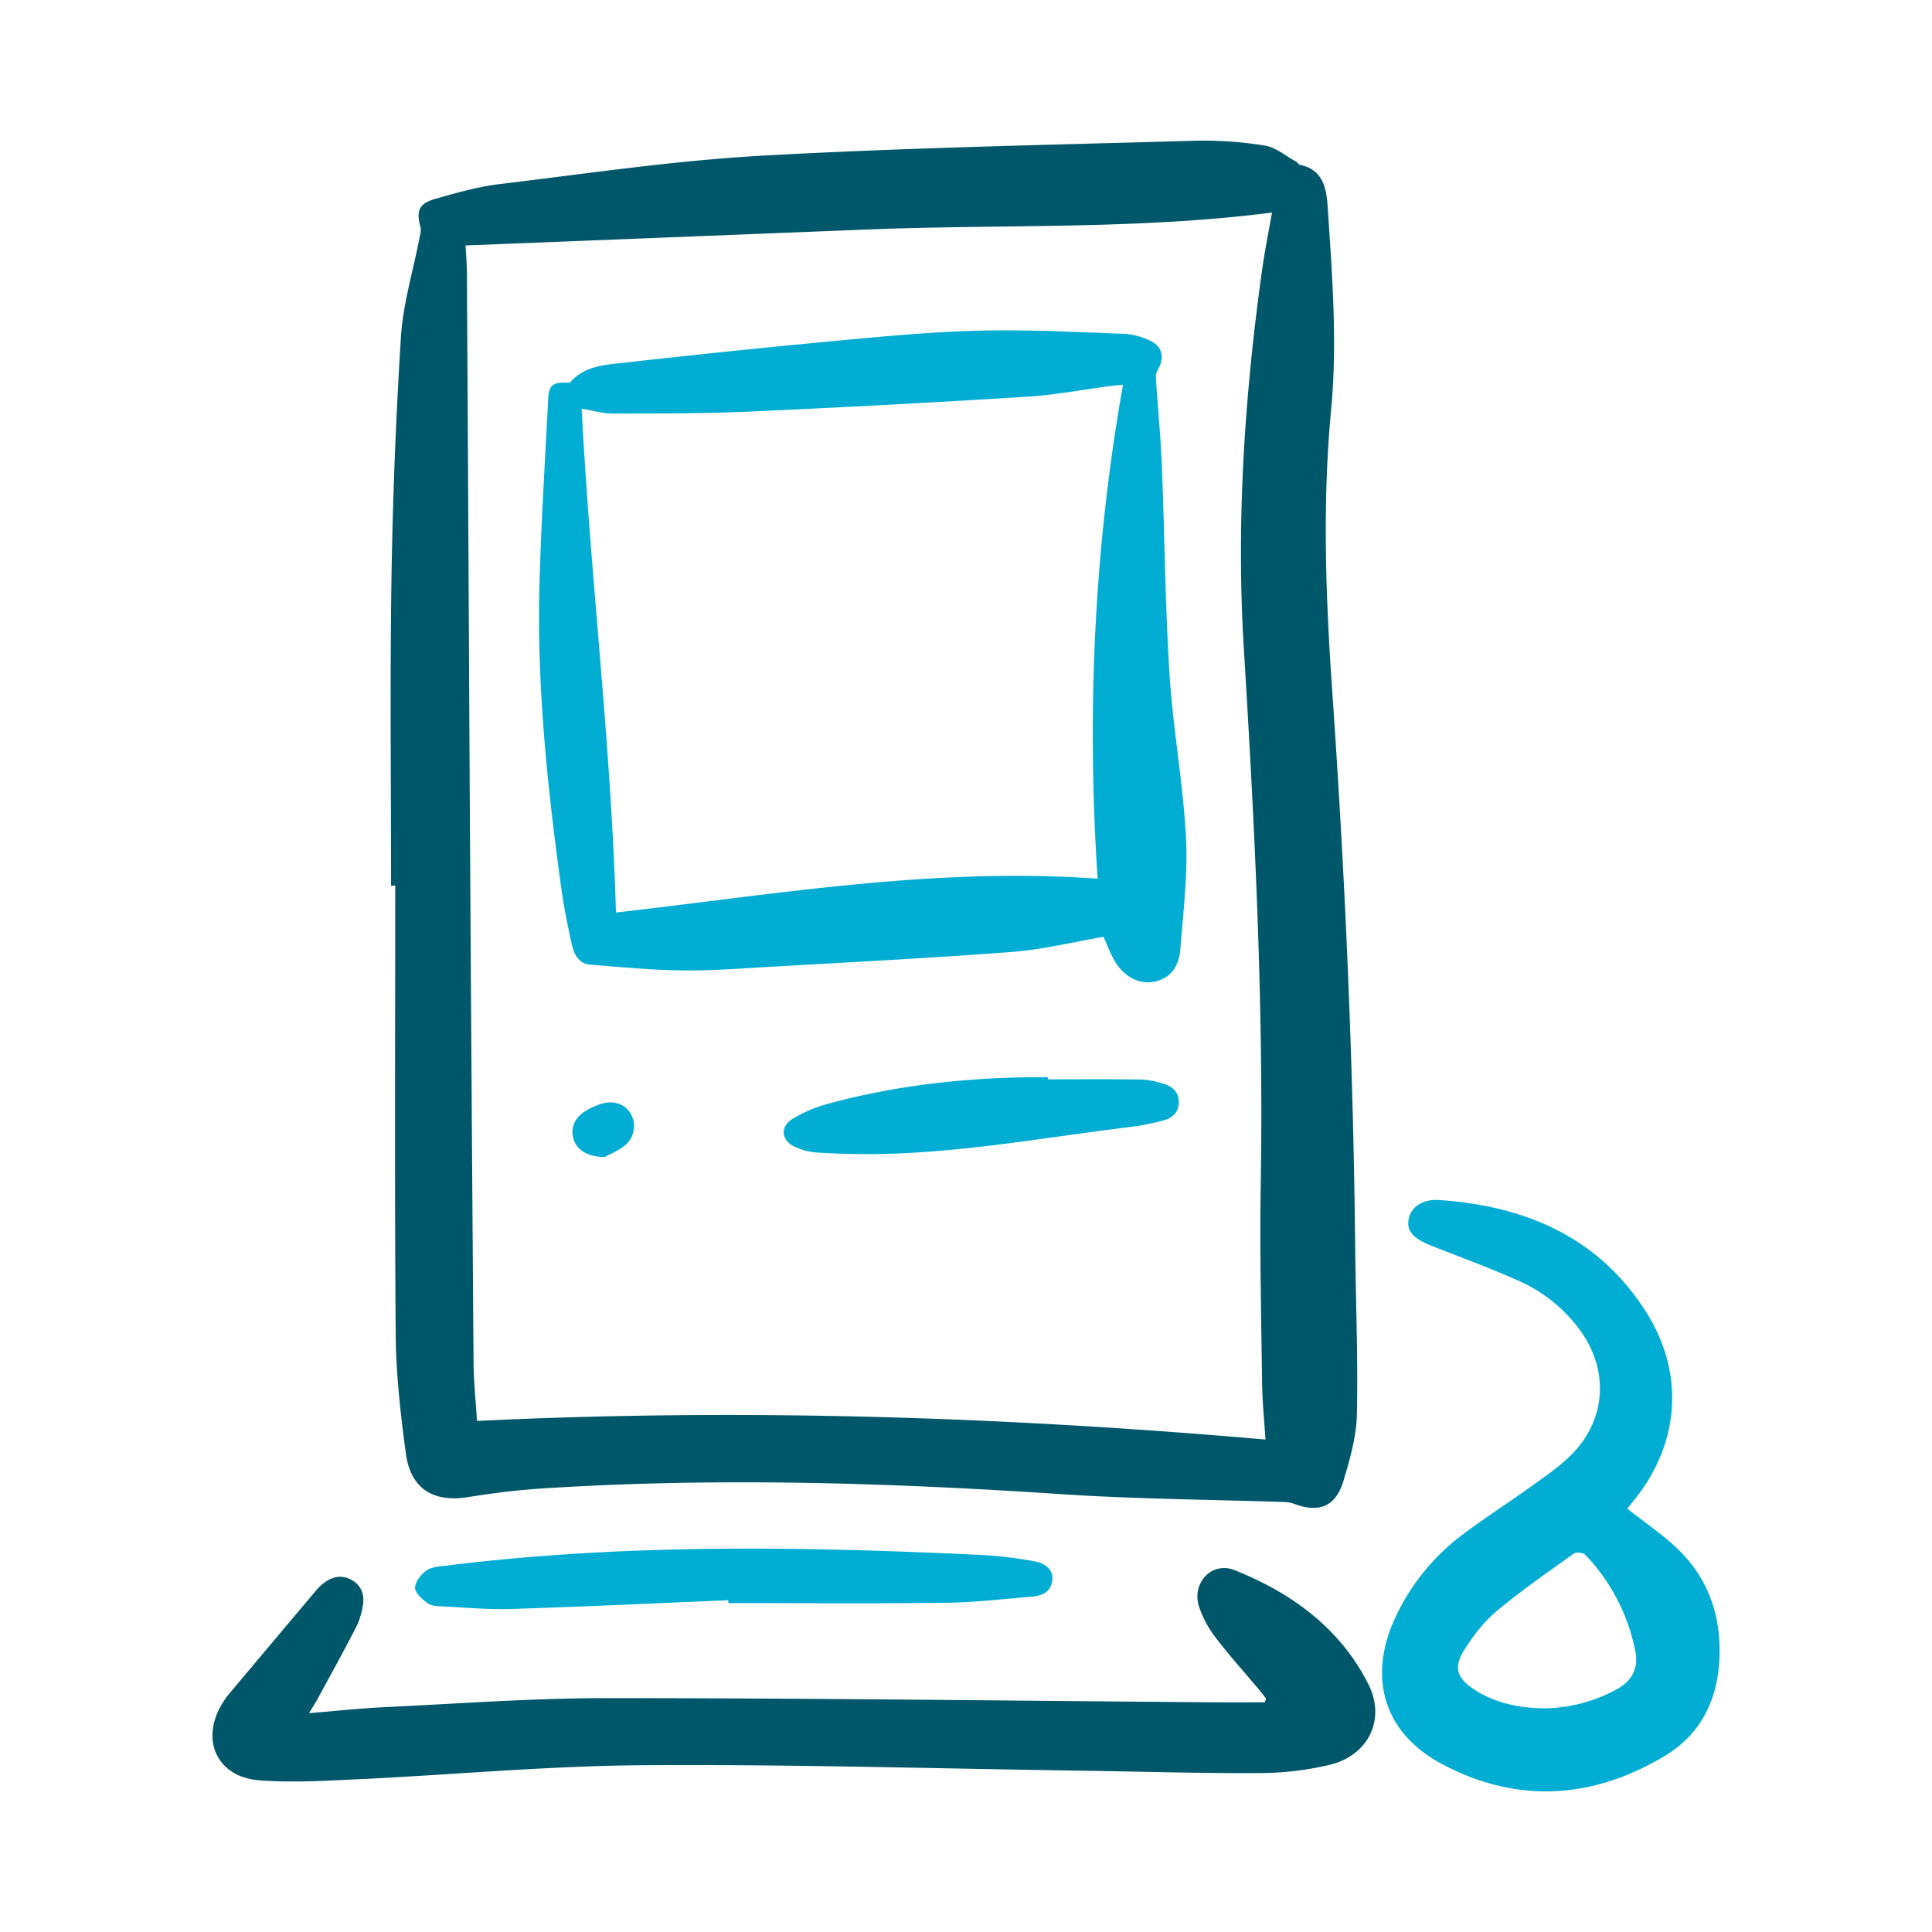 <svg id="Layer_1" data-name="Layer 1" xmlns="http://www.w3.org/2000/svg" viewBox="0 0 800 800"><defs><style>.cls-1{fill:#01576a;}.cls-2{fill:#02add3;}</style></defs><path class="cls-1" d="M161.93,366.78c0-42-.48-84,.15-126q.76-50.68,3.94-101.33c.9-13.84,5.09-27.45,7.74-41.18.27-1.4.7-3,.35-4.27-1.81-6.62-.68-9.71,6-11.61,8.79-2.51,17.7-5.07,26.74-6.16,36.21-4.35,72.39-9.74,108.76-11.77C375.12,61.15,434.78,60,494.4,58.28a158.38,158.38,0,0,1,29.33,2c4.57.73,8.69,4.33,13,6.67.57.3.93,1.16,1.48,1.27,9.45,1.92,11,9.44,11.53,17.07,1.84,28.09,4.11,56.13,1.45,84.35-3.68,38.94-2.22,78,.48,116.87,5.32,76.5,8.69,153,9.48,229.71.24,23.14,1.21,46.3.71,69.43-.19,9.16-2.86,18.43-5.49,27.32-3.23,10.93-10.18,13.7-20.8,9.63a13.65,13.65,0,0,0-4.38-.67c-30.63-1-61.31-1.21-91.86-3.24-71.91-4.78-143.8-7-215.78-2.28-9.95.65-19.9,1.93-29.75,3.51-14.35,2.3-23.77-3.43-25.73-18-2.2-16.32-4.09-32.82-4.22-49.25-.48-62-.19-124-.19-186ZM524,596.08c-.49-7.82-1.3-15.59-1.4-23.37-.35-27.49-1-55-.56-82.47,1.26-74.05-2.49-147.93-7-221.77-3.19-52.34.3-104.21,7.46-156,1.13-8.18,2.78-16.28,4.2-24.46-55.73,7.18-111.45,4.79-167,7s-111.09,4.41-166.92,6.62c.17,3.45.54,7.57.56,11.7q.61,105,1.14,209.94.72,120.45,1.61,240.91c.07,8.43,1,16.85,1.42,24.2C307,583.08,415.35,586.6,524,596.08Z"/><path class="cls-1" d="M128,709.38c11.12-.91,21-2,31-2.47,30.78-1.45,61.56-3.77,92.34-3.75,84,0,168,1.09,251.92,1.74,6.81.05,13.61,0,20.42,0l.59-1.5c-.92-1.2-1.81-2.43-2.78-3.59-6-7.14-12.28-14.07-17.93-21.48a44.61,44.61,0,0,1-7.08-13.07c-3.14-9.8,5.32-18.87,14.79-15.08,23.6,9.44,43.66,24,55.36,47.24,7.26,14.42.1,29.28-15.65,33.25a125.78,125.78,0,0,1-29.66,3.52c-24.81.15-49.64-.66-74.46-1-60.31-.88-120.62-2.68-180.92-2.25-39.44.28-78.84,4-118.28,5.84-13.44.64-27,1.43-40.38.4C89.81,735.81,82.87,720.4,92,705.45a29.57,29.57,0,0,1,2.56-3.69q18.3-21.82,36.66-43.57a19,19,0,0,1,3.31-3c3.36-2.45,7.06-3.07,10.81-1.11,4,2.1,5.59,5.79,5,10.07a30.93,30.93,0,0,1-2.83,9.51c-5.24,10.21-10.81,20.26-16.28,30.35C130.38,705.42,129.49,706.79,128,709.38Z"/><path class="cls-2" d="M673.84,624.7c7.81,6.26,15.84,11.47,22.34,18.17,12.68,13.08,17.18,29.49,15.54,47.4C710.28,706,703,718.86,689.5,727c-30,18-61.17,20-92.29,3.52-24.28-12.89-31-35.89-19.4-60.83a90.58,90.58,0,0,1,27.77-34.21c8.9-6.73,18.33-12.74,27.39-19.24,5.68-4.07,11.53-8,16.6-12.79C664.94,589,666.7,568,654.31,550.87a63.14,63.14,0,0,0-25.88-20.7c-11.69-5.21-23.75-9.62-35.67-14.32-7.6-3-10.36-6.11-9.47-11s5.5-8.44,12.84-7.93c35.54,2.47,65.89,15.31,85.6,46.52,16.36,25.92,13.6,55.5-6.05,78.92C674.84,623.41,674,624.46,673.84,624.7Zm-34.51,82.69a63.86,63.86,0,0,0,30.56-8.14c6-3.45,8.64-8.58,7.27-15.51a80,80,0,0,0-20.6-39.8c-.91-1-3.84-1.38-4.84-.66-10.83,7.73-21.8,15.34-32,23.86-5.25,4.38-9.65,10.13-13.35,16-4.59,7.24-3.18,11.64,4,16.4C619,705.22,628.66,707.19,639.33,707.39Z"/><path class="cls-2" d="M301.59,662.63c-30,1.24-59.92,2.66-89.9,3.61-9.61.3-19.28-.61-28.91-1.09-2-.1-4.34-.21-5.77-1.3-2.18-1.68-5.13-4.21-5.13-6.38,0-2.45,2.44-5.57,4.69-7.16s5.34-1.61,8.13-2c74.2-9.23,148.61-7.93,223.06-4.37a182.08,182.08,0,0,1,19.84,2.42c5.61.9,8.52,3.82,8.17,7.76-.44,5-4.14,6.62-8.36,7-11.94,1-23.9,2.42-35.86,2.56-30,.37-60,.12-89.95.12C301.59,663.42,301.59,663,301.59,662.63Z"/><path class="cls-2" d="M456.91,387.93c-12.76,2.17-25.14,5.27-37.68,6.23-33.71,2.57-67.5,4.28-101.26,6.23-11.81.68-23.64,1.61-35.45,1.44-12.76-.17-25.52-1.37-38.25-2.4-4.48-.36-6.51-4.11-7.37-7.89-1.81-7.94-3.41-16-4.52-24-5.72-41.63-10.12-83.4-9-125.49.68-25.64,2.32-51.25,3.61-76.87.28-5.59,1.77-6.79,7.34-6.74.62,0,1.51.14,1.81-.2,6-6.84,14.57-7.18,22.47-8.07q48.9-5.5,97.91-10c17.25-1.6,34.56-3,51.86-3.31,19.12-.31,38.27.65,57.39,1.38a28.24,28.24,0,0,1,10.5,2.85c5,2.33,6,6.86,3.34,11.71a7,7,0,0,0-1,3.52c.79,12.26,2,24.5,2.5,36.78,1.16,28.62,1.35,57.3,3.15,85.88,1.43,22.58,5.61,45,6.82,67.59.83,15.34-1.12,30.87-2.3,46.27-.5,6.45-3.33,12-10.53,13.59-6.28,1.41-12.72-1.78-16.65-8.47C459.75,394.83,458.49,391.36,456.91,387.93ZM255.05,377.85c66.07-7.48,131.76-18.89,199.45-14-4.5-68.5-1.56-136.52,10.51-204.52-2.21.21-3.49.29-4.75.46-11.73,1.53-23.41,3.77-35.18,4.5q-57.12,3.55-114.3,6.13c-18.95.84-37.95.8-56.93.82-4.49,0-9-1.35-13-2C244.48,239.24,253.1,308.72,255.05,377.85Z"/><path class="cls-2" d="M433.88,446.93c13,0,25.94-.11,38.91.08a35.7,35.7,0,0,1,8.78,1.7c3.85,1.05,6.55,3.36,6.54,7.72s-2.85,6.64-6.66,7.61a104.36,104.36,0,0,1-13.2,2.59c-35,4.24-69.78,10.74-105.18,11.24-8.3.11-16.63-.14-24.92-.62a26.08,26.08,0,0,1-9.09-2.41c-5.47-2.52-6.17-8.2-1.1-11.39a55.44,55.44,0,0,1,14.54-6.29c27.11-7.44,54.83-10.65,82.89-11.1,2.83-.05,5.66,0,8.49,0Z"/><path class="cls-2" d="M250.34,479.1c-7.55-.06-11.86-3.24-13-8-1.1-4.39.84-8.6,5.39-11.23a31.73,31.73,0,0,1,5.87-2.68c5.15-1.72,9.87-.25,12.35,3.63a10.31,10.31,0,0,1-1.86,13.2C256.05,476.6,252.13,478.09,250.34,479.1Z"/></svg>